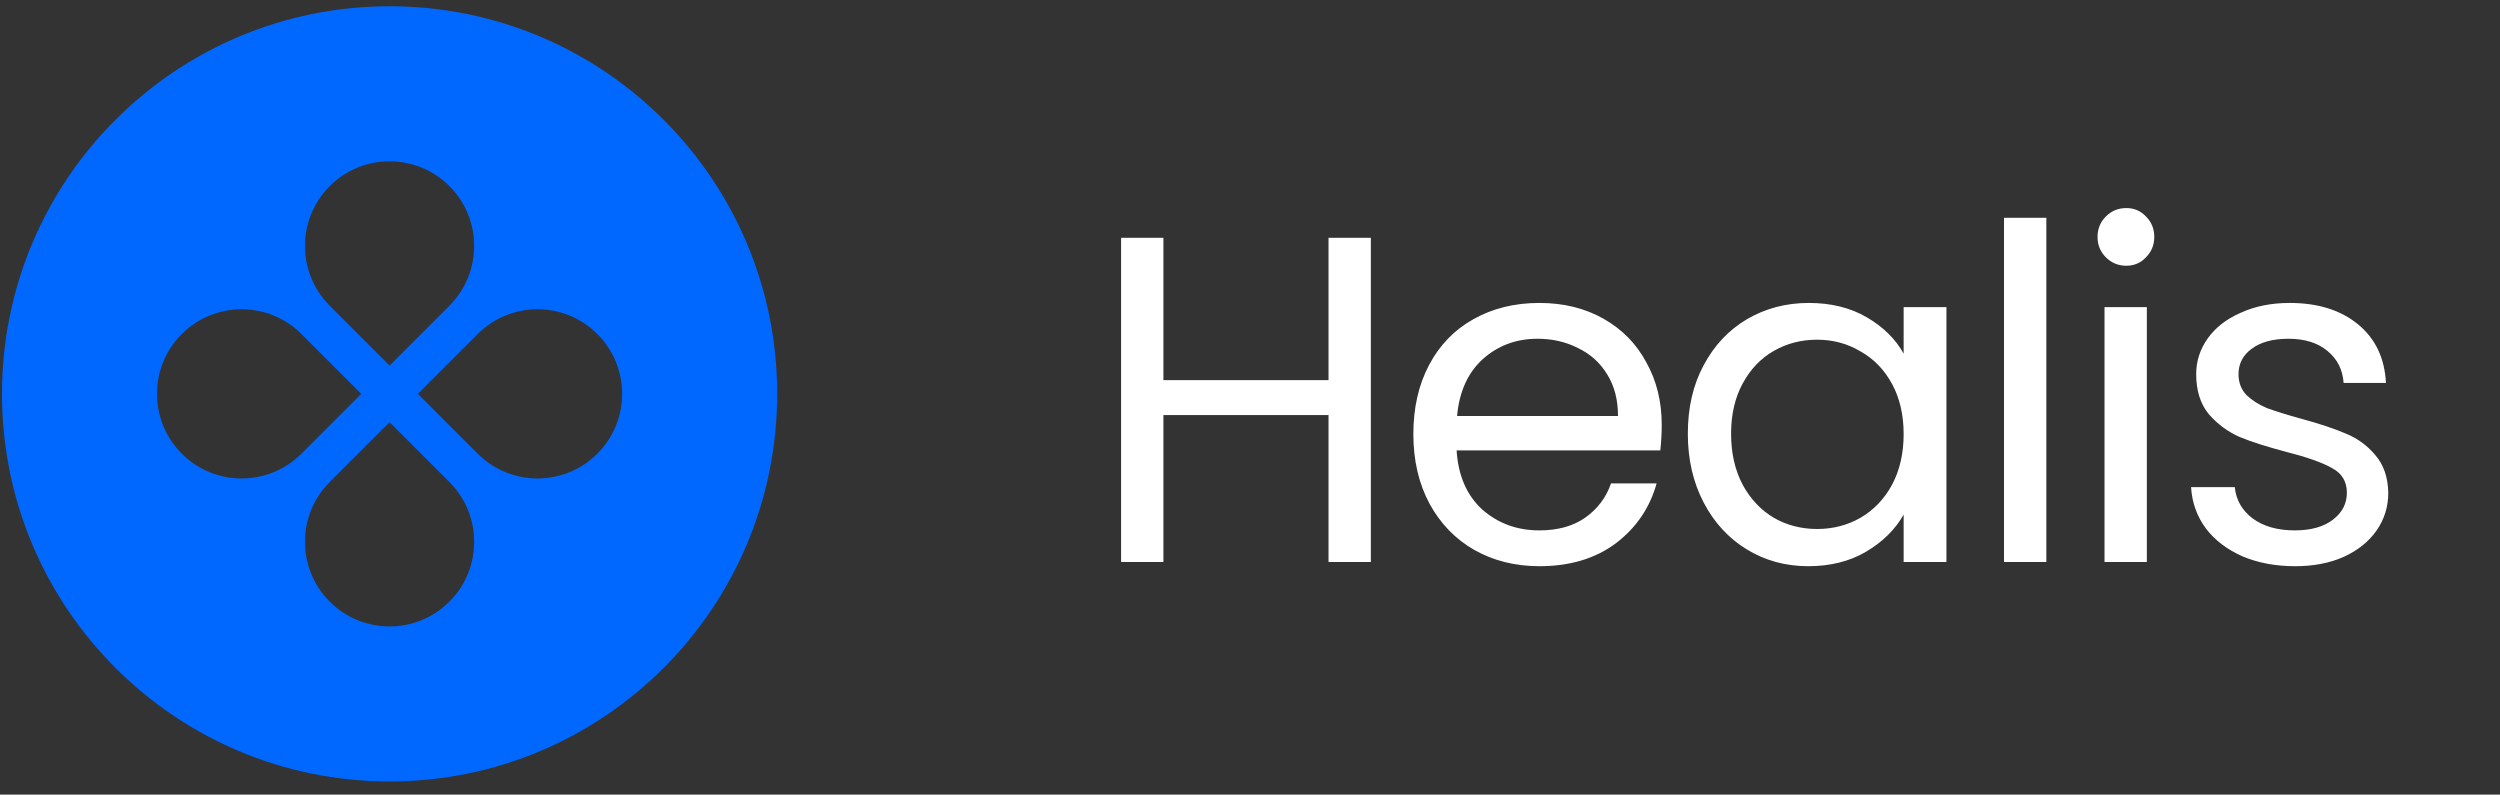 <svg width="129" height="41" viewBox="0 0 129 41" fill="none" xmlns="http://www.w3.org/2000/svg">
<rect x="0" y="0" width="129" height="41" fill="#333333" stroke="none"/>
<path fill-rule="evenodd" clip-rule="evenodd" d="M20.102 40.323C31.147 40.323 40.102 31.369 40.102 20.323C40.102 9.278 31.147 0.323 20.102 0.323C9.056 0.323 0.102 9.278 0.102 20.323C0.102 31.369 9.056 40.323 20.102 40.323ZM23.189 15.776C24.893 14.071 24.893 11.307 23.189 9.602C21.484 7.897 18.72 7.897 17.015 9.602C15.31 11.307 15.31 14.071 17.015 15.776L20.102 18.863L23.189 15.776ZM24.649 23.41C26.354 25.115 29.118 25.115 30.823 23.41C32.528 21.705 32.528 18.941 30.823 17.236C29.118 15.531 26.354 15.531 24.649 17.236L21.562 20.323L24.649 23.41ZM23.189 31.045C24.893 29.34 24.893 26.576 23.189 24.871L20.102 21.784L17.015 24.871C15.31 26.576 15.31 29.34 17.015 31.045C18.72 32.749 21.484 32.749 23.189 31.045ZM9.38 23.41C7.675 21.705 7.675 18.941 9.38 17.236C11.085 15.531 13.849 15.531 15.554 17.236L18.641 20.323L15.554 23.41C13.849 25.115 11.085 25.115 9.38 23.41Z" fill="#0068FF"/>
<path d="M70.736 12.272V29H68.552V21.416H60.032V29H57.848V12.272H60.032V19.616H68.552V12.272H70.736ZM85.745 21.92C85.745 22.336 85.721 22.776 85.673 23.24H75.161C75.241 24.536 75.681 25.552 76.481 26.288C77.297 27.008 78.281 27.368 79.433 27.368C80.377 27.368 81.161 27.152 81.785 26.72C82.425 26.272 82.873 25.68 83.129 24.944H85.481C85.129 26.208 84.425 27.24 83.369 28.04C82.313 28.824 81.001 29.216 79.433 29.216C78.185 29.216 77.065 28.936 76.073 28.376C75.097 27.816 74.329 27.024 73.769 26C73.209 24.96 72.929 23.76 72.929 22.4C72.929 21.04 73.201 19.848 73.745 18.824C74.289 17.8 75.049 17.016 76.025 16.472C77.017 15.912 78.153 15.632 79.433 15.632C80.681 15.632 81.785 15.904 82.745 16.448C83.705 16.992 84.441 17.744 84.953 18.704C85.481 19.648 85.745 20.72 85.745 21.92ZM83.489 21.464C83.489 20.632 83.305 19.92 82.937 19.328C82.569 18.72 82.065 18.264 81.425 17.96C80.801 17.64 80.105 17.48 79.337 17.48C78.233 17.48 77.289 17.832 76.505 18.536C75.737 19.24 75.297 20.216 75.185 21.464H83.489ZM87.092 22.376C87.092 21.032 87.364 19.856 87.908 18.848C88.452 17.824 89.196 17.032 90.14 16.472C91.1 15.912 92.164 15.632 93.332 15.632C94.484 15.632 95.484 15.88 96.332 16.376C97.18 16.872 97.812 17.496 98.228 18.248V15.848H100.436V29H98.228V26.552C97.796 27.32 97.148 27.96 96.284 28.472C95.436 28.968 94.444 29.216 93.308 29.216C92.14 29.216 91.084 28.928 90.14 28.352C89.196 27.776 88.452 26.968 87.908 25.928C87.364 24.888 87.092 23.704 87.092 22.376ZM98.228 22.4C98.228 21.408 98.028 20.544 97.628 19.808C97.228 19.072 96.684 18.512 95.996 18.128C95.324 17.728 94.58 17.528 93.764 17.528C92.948 17.528 92.204 17.72 91.532 18.104C90.86 18.488 90.324 19.048 89.924 19.784C89.524 20.52 89.324 21.384 89.324 22.376C89.324 23.384 89.524 24.264 89.924 25.016C90.324 25.752 90.86 26.32 91.532 26.72C92.204 27.104 92.948 27.296 93.764 27.296C94.58 27.296 95.324 27.104 95.996 26.72C96.684 26.32 97.228 25.752 97.628 25.016C98.028 24.264 98.228 23.392 98.228 22.4ZM105.591 11.24V29H103.407V11.24H105.591ZM109.721 13.712C109.305 13.712 108.953 13.568 108.665 13.28C108.377 12.992 108.233 12.64 108.233 12.224C108.233 11.808 108.377 11.456 108.665 11.168C108.953 10.88 109.305 10.736 109.721 10.736C110.121 10.736 110.457 10.88 110.729 11.168C111.017 11.456 111.161 11.808 111.161 12.224C111.161 12.64 111.017 12.992 110.729 13.28C110.457 13.568 110.121 13.712 109.721 13.712ZM110.777 15.848V29H108.593V15.848H110.777ZM118.435 29.216C117.427 29.216 116.523 29.048 115.723 28.712C114.923 28.36 114.291 27.88 113.827 27.272C113.363 26.648 113.107 25.936 113.059 25.136H115.315C115.379 25.792 115.683 26.328 116.227 26.744C116.787 27.16 117.515 27.368 118.411 27.368C119.243 27.368 119.899 27.184 120.379 26.816C120.859 26.448 121.099 25.984 121.099 25.424C121.099 24.848 120.843 24.424 120.331 24.152C119.819 23.864 119.027 23.584 117.955 23.312C116.979 23.056 116.179 22.8 115.555 22.544C114.947 22.272 114.419 21.88 113.971 21.368C113.539 20.84 113.323 20.152 113.323 19.304C113.323 18.632 113.523 18.016 113.923 17.456C114.323 16.896 114.891 16.456 115.627 16.136C116.363 15.8 117.203 15.632 118.147 15.632C119.603 15.632 120.779 16 121.675 16.736C122.571 17.472 123.051 18.48 123.115 19.76H120.931C120.883 19.072 120.603 18.52 120.091 18.104C119.595 17.688 118.923 17.48 118.075 17.48C117.291 17.48 116.667 17.648 116.203 17.984C115.739 18.32 115.507 18.76 115.507 19.304C115.507 19.736 115.643 20.096 115.915 20.384C116.203 20.656 116.555 20.88 116.971 21.056C117.403 21.216 117.995 21.4 118.747 21.608C119.691 21.864 120.459 22.12 121.051 22.376C121.643 22.616 122.147 22.984 122.563 23.48C122.995 23.976 123.219 24.624 123.235 25.424C123.235 26.144 123.035 26.792 122.635 27.368C122.235 27.944 121.667 28.4 120.931 28.736C120.211 29.056 119.379 29.216 118.435 29.216Z" fill="white"/>
</svg>
